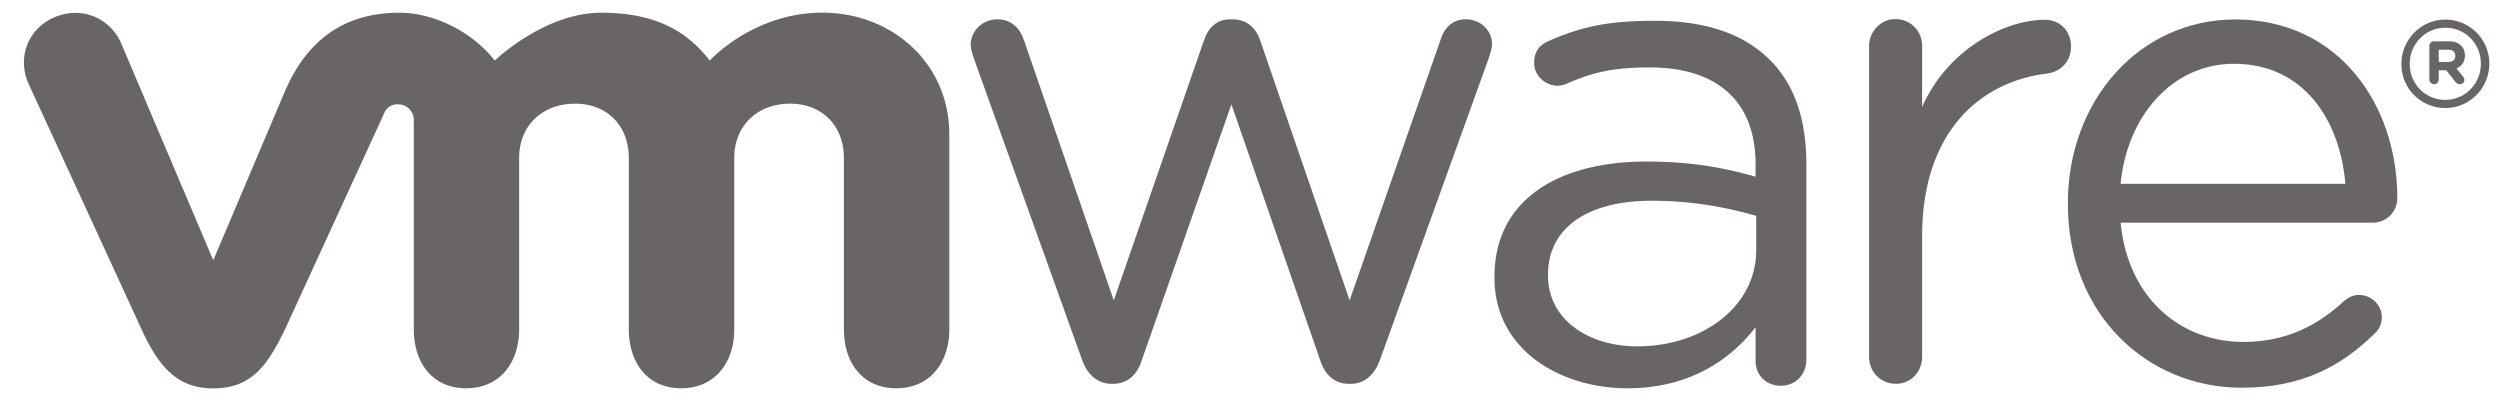 <svg xmlns="http://www.w3.org/2000/svg" xmlns:xlink="http://www.w3.org/1999/xlink" viewBox="0 0 190.2 31"><g transform="matrix(1.25 0 0 -1.25 -375.9 370)"><defs><path id="a" d="M-193.8-199.5h956.2v1237h-956.2z"/></defs><clipPath id="b"><use width="100%" height="100%" overflow="visible" xlink:href="#a"/></clipPath><g clip-path="url(#b)"><g transform="translate(388.3 250.9)"><path fill="#696566" d="M-21.72 23.2l-6.571 18.3c-.084.253-.209.587-.209.88 0 .793.67 1.546 1.63 1.546.838 0 1.384-.544 1.634-1.337l5.445-15.77 5.484 15.81c.25.75.753 1.294 1.586 1.294h.17c.881 0 1.425-.544 1.675-1.294l5.439-15.81 5.531 15.85c.209.673.666 1.255 1.548 1.255.92 0 1.591-.708 1.591-1.505 0-.292-.127-.625-.209-.88l-6.613-18.34c-.338-.958-1.005-1.461-1.76-1.461h-.125c-.838 0-1.467.503-1.762 1.461l-5.397 15.55-5.444-15.55c-.293-.958-.923-1.461-1.758-1.461h-.088c-.793 0-1.46.503-1.797 1.461"/></g><g transform="translate(436.2 270)"><path fill="#696566" d="M-21.72 23.2c0 .883.712 1.637 1.591 1.637a1.61 1.61 0 001.637-1.637v-3.713c1.592 3.606 5.123 5.308 7.463 5.308.969 0 1.598-.712 1.598-1.634 0-.882-.584-1.508-1.43-1.634-4.195-.503-7.63-3.65-7.63-9.9V4.274c0-.881-.67-1.634-1.592-1.634-.923 0-1.636.716-1.636 1.634l-.001 18.93z"/></g><g transform="translate(458.9 249.2)"><path fill="#696566" d="M-21.72 23.2c-5.837 0-10.6 4.527-10.6 11.17v.086c0 6.183 4.316 11.16 10.19 11.16 6.283 0 9.861-5.184 9.861-10.87 0-.874-.705-1.499-1.481-1.499h-15.36c.448-4.645 3.692-7.259 7.477-7.259 2.631 0 4.556 1.038 6.12 2.491.247.205.534.371.906.371.778 0 1.397-.623 1.397-1.373 0-.372-.164-.747-.497-1.034-2.011-1.949-4.397-3.24-8.01-3.24m6.286 12.41c-.33 3.905-2.55 7.305-6.783 7.305-3.698 0-6.492-3.111-6.898-7.305z"/></g><g transform="translate(413.4 255.9)"><path fill="#696566" d="M-21.72 23.2v.084c0 4.556 3.764 6.984 9.239 6.984 2.761 0 4.725-.376 6.652-.923v.756c0 3.885-2.39 5.895-6.441 5.895-2.175 0-3.441-.277-5.033-.986a1.617 1.617 0 00-.58-.127c-.753 0-1.425.629-1.425 1.38 0 .667.291 1.08.88 1.341 2.129.924 3.734 1.231 6.492 1.231 3.05 0 5.392-.792 6.978-2.382 1.466-1.463 2.219-3.553 2.219-6.314v-11.93c0-.917-.669-1.588-1.552-1.588-.916 0-1.537.67-1.537 1.505v2.062c-1.508-1.969-4.019-3.722-7.816-3.722-4.016.003-8.076 2.3-8.076 6.732m15.93 1.673v2.091c-1.592.459-3.727.92-6.359.92-4.05 0-6.311-1.758-6.311-4.473v-.083c0-2.717 2.506-4.306 5.436-4.306 3.97 0 7.234 2.426 7.234 5.851"/></g><g transform="translate(329.8 270.2)"><path fill="#696566" d="M-21.72 23.2c-.708 1.552-2.458 2.255-4.092 1.529-1.636-.727-2.238-2.541-1.499-4.094l6.861-14.91c1.079-2.337 2.216-3.562 4.35-3.562 2.28 0 3.274 1.334 4.352 3.562 0 0 5.984 13.03 6.044 13.17a.866.866 0 00.862.555.953.953 0 00.948-.966V5.744c0-1.964 1.089-3.575 3.185-3.575 2.094 0 3.226 1.611 3.226 3.575v10.43c0 2.011 1.441 3.316 3.405 3.316s3.271-1.352 3.271-3.316V5.744c0-1.964 1.093-3.575 3.185-3.575 2.094 0 3.232 1.611 3.232 3.575v10.43c0 2.011 1.435 3.316 3.4 3.316 1.961 0 3.273-1.352 3.273-3.316V5.744c0-1.964 1.092-3.575 3.186-3.575 2.093 0 3.229 1.611 3.229 3.575v11.87c0 4.361-3.507 7.416-7.727 7.416-4.215 0-6.855-2.916-6.855-2.916-1.403 1.819-3.337 2.912-6.61 2.912-3.454 0-6.477-2.912-6.477-2.912-1.404 1.819-3.794 2.912-5.773 2.912-3.061 0-5.492-1.346-6.975-4.737L-16.1 9.959z"/></g><g transform="translate(468.6 268.9)"><path fill="#696566" d="M-21.72 23.2v.018c0 1.459 1.184 2.688 2.672 2.688a2.669 2.669 0 002.677-2.677v-.011c0-1.464-1.181-2.693-2.677-2.693A2.661 2.661 0 00-21.72 23.2m4.835.018v.007c0 1.2-.927 2.184-2.163 2.184-1.225 0-2.166-1.001-2.166-2.191v-.014c0-1.197.93-2.181 2.166-2.181 1.221 0 2.163.999 2.163 2.195"/></g><g transform="translate(470.3 270)"><path fill="#696566" d="M-21.72 23.2c0 .159.127.286.288.286h.892c.336 0 .595-.095.756-.265a.805.805 0 00.227-.59v-.008c0-.408-.206-.657-.517-.788l.394-.48c.055-.072.092-.131.092-.219a.266.266 0 00-.27-.262c-.127 0-.213.065-.28.147l-.555.702h-.455v-.564a.28.28 0 00-.283-.284.284.284 0 00-.288.284V23.2zm1.148-.972c.278 0 .431.145.431.366v.009c0 .241-.164.371-.441.371h-.569v-.745h.579z"/></g></g></g></svg>